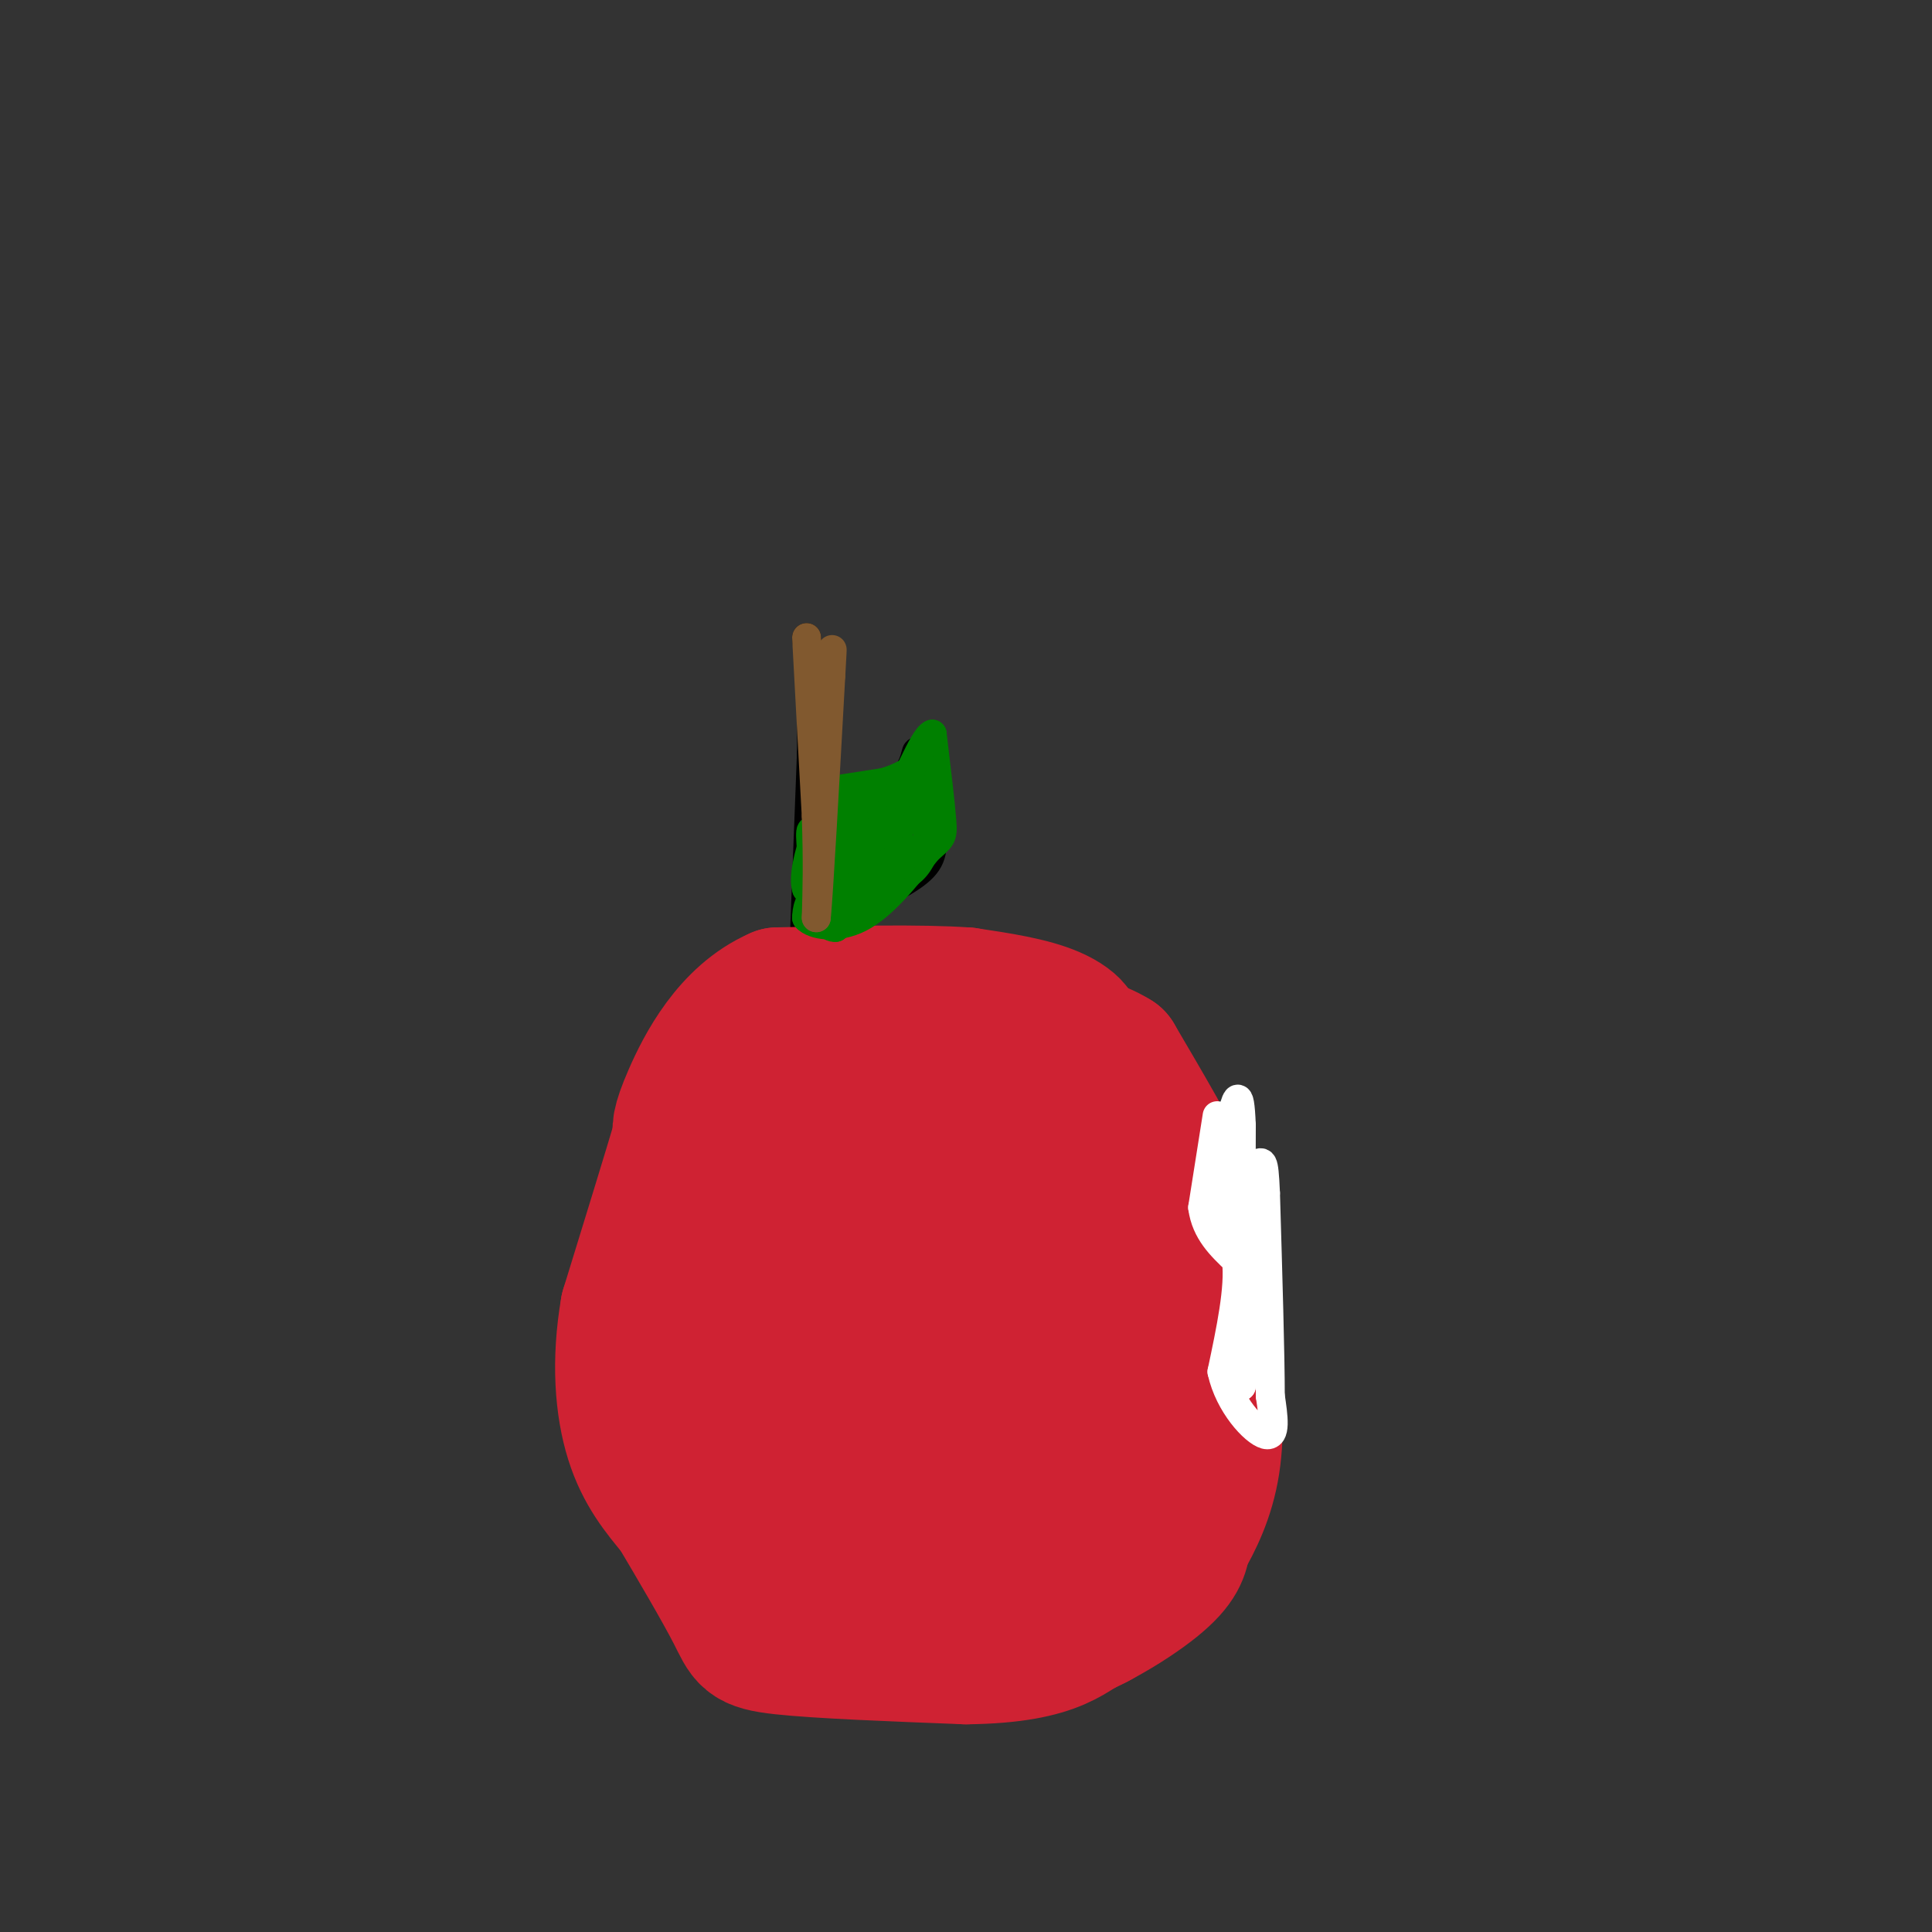 <svg viewBox='0 0 400 400' version='1.1' xmlns='http://www.w3.org/2000/svg' xmlns:xlink='http://www.w3.org/1999/xlink'><rect x="0" y="0" width="400" height="400" fill="#333333" stroke="none"/><g fill='none' stroke='rgb(0,0,0)' stroke-width='6' stroke-linecap='round' stroke-linejoin='round'><path d='M172,207c-6.067,1.156 -12.133,2.311 -17,3c-4.867,0.689 -8.533,0.911 -13,9c-4.467,8.089 -9.733,24.044 -15,40'/><path d='M127,259c-3.133,14.889 -3.467,32.111 2,45c5.467,12.889 16.733,21.444 28,30'/><path d='M157,334c6.370,5.831 8.295,5.408 20,5c11.705,-0.408 33.190,-0.802 43,-1c9.810,-0.198 7.946,-0.199 11,-3c3.054,-2.801 11.027,-8.400 19,-14'/><path d='M250,321c4.274,-4.036 5.458,-7.125 7,-14c1.542,-6.875 3.440,-17.536 1,-31c-2.440,-13.464 -9.220,-29.732 -16,-46'/><path d='M242,230c-2.756,-9.822 -1.644,-11.378 -10,-15c-8.356,-3.622 -26.178,-9.311 -44,-15'/><path d='M188,200c-9.511,-2.778 -11.289,-2.222 -15,0c-3.711,2.222 -9.356,6.111 -15,10'/><path d='M166,208c0.000,0.000 2.000,-52.000 2,-52'/><path d='M168,156c0.167,-12.667 -0.417,-18.333 -1,-24'/><path d='M172,165c6.067,-0.756 12.133,-1.511 15,-4c2.867,-2.489 2.533,-6.711 3,-5c0.467,1.711 1.733,9.356 3,17'/><path d='M193,173c0.244,4.200 -0.644,6.200 -5,9c-4.356,2.800 -12.178,6.400 -20,10'/></g>
<g fill='none' stroke='rgb(207,34,51)' stroke-width='6' stroke-linecap='round' stroke-linejoin='round'><path d='M176,260c0.000,0.000 0.100,0.100 0.1,0.1'/><path d='M181,255c1.894,-4.223 3.788,-8.446 2,-11c-1.788,-2.554 -7.259,-3.438 -11,-4c-3.741,-0.562 -5.751,-0.802 -7,2c-1.249,2.802 -1.737,8.646 -1,14c0.737,5.354 2.697,10.216 6,13c3.303,2.784 7.947,3.488 12,1c4.053,-2.488 7.514,-8.170 10,-15c2.486,-6.830 3.996,-14.809 1,-19c-2.996,-4.191 -10.498,-4.596 -18,-5'/><path d='M175,231c-5.051,0.634 -8.680,4.719 -11,8c-2.320,3.281 -3.332,5.757 0,9c3.332,3.243 11.009,7.251 19,9c7.991,1.749 16.295,1.237 20,-2c3.705,-3.237 2.810,-9.199 2,-13c-0.810,-3.801 -1.537,-5.442 -5,-8c-3.463,-2.558 -9.663,-6.035 -14,-5c-4.337,1.035 -6.811,6.581 -5,8c1.811,1.419 7.905,-1.291 14,-4'/><path d='M195,233c3.143,-3.512 4.000,-10.292 3,-15c-1.000,-4.708 -3.857,-7.345 -8,-10c-4.143,-2.655 -9.571,-5.327 -15,-8'/><path d='M175,200c-3.844,-0.800 -5.956,1.200 -8,4c-2.044,2.800 -4.022,6.400 -6,10'/><path d='M161,214c-1.062,2.380 -0.718,3.329 3,2c3.718,-1.329 10.809,-4.935 14,-7c3.191,-2.065 2.483,-2.590 0,-3c-2.483,-0.410 -6.742,-0.705 -11,-1'/><path d='M167,205c-5.333,1.833 -13.167,6.917 -21,12'/><path d='M146,217c-5.000,7.833 -7.000,21.417 -9,35'/><path d='M137,252c-2.583,10.929 -4.542,20.750 -3,22c1.542,1.250 6.583,-6.071 10,-15c3.417,-8.929 5.208,-19.464 7,-30'/><path d='M151,229c-1.281,9.048 -7.984,46.668 -7,56c0.984,9.332 9.656,-9.622 15,-26c5.344,-16.378 7.362,-30.179 9,-36c1.638,-5.821 2.897,-3.663 0,-3c-2.897,0.663 -9.948,-0.168 -17,-1'/></g>
<g fill='none' stroke='rgb(207,34,51)' stroke-width='28' stroke-linecap='round' stroke-linejoin='round'><path d='M168,256c5.223,-0.765 10.446,-1.530 15,-4c4.554,-2.470 8.438,-6.644 10,-10c1.562,-3.356 0.800,-5.895 -2,-7c-2.800,-1.105 -7.640,-0.778 -11,1c-3.360,1.778 -5.239,5.007 -6,9c-0.761,3.993 -0.403,8.749 1,11c1.403,2.251 3.850,1.995 6,1c2.150,-0.995 4.002,-2.729 5,-6c0.998,-3.271 1.142,-8.077 0,-11c-1.142,-2.923 -3.571,-3.961 -6,-5'/><path d='M180,235c-2.863,-1.018 -7.020,-1.062 -12,2c-4.980,3.062 -10.782,9.228 -14,15c-3.218,5.772 -3.853,11.148 -4,15c-0.147,3.852 0.194,6.181 0,8c-0.194,1.819 -0.922,3.128 4,4c4.922,0.872 15.495,1.306 21,1c5.505,-0.306 5.944,-1.352 8,-6c2.056,-4.648 5.730,-12.900 6,-20c0.270,-7.100 -2.865,-13.050 -6,-19'/><path d='M183,235c-1.600,-4.689 -2.600,-6.911 -6,-8c-3.400,-1.089 -9.200,-1.044 -15,-1'/><path d='M162,226c-3.844,0.022 -5.956,0.578 -8,4c-2.044,3.422 -4.022,9.711 -6,16'/><path d='M148,246c-2.000,5.667 -4.000,11.833 -6,18'/><path d='M142,264c-1.167,6.667 -1.083,14.333 -1,22'/><path d='M141,286c0.500,6.167 2.250,10.583 4,15'/><path d='M145,301c1.500,6.333 3.250,14.667 5,23'/><path d='M150,324c3.738,5.905 10.583,9.167 15,10c4.417,0.833 6.405,-0.762 10,0c3.595,0.762 8.798,3.881 14,7'/><path d='M189,341c6.405,1.750 15.417,2.625 25,0c9.583,-2.625 19.738,-8.750 25,-13c5.262,-4.250 5.631,-6.625 6,-9'/><path d='M245,319c2.267,-3.889 4.933,-9.111 6,-16c1.067,-6.889 0.533,-15.444 0,-24'/><path d='M251,279c0.222,-6.800 0.778,-11.800 0,-17c-0.778,-5.200 -2.889,-10.600 -5,-16'/><path d='M246,246c-3.333,-7.167 -9.167,-17.083 -15,-27'/><path d='M231,219c-8.167,-5.167 -21.083,-4.583 -34,-4'/><path d='M197,215c-8.178,-0.667 -11.622,-0.333 -7,0c4.622,0.333 17.311,0.667 30,1'/><path d='M220,216c5.022,-1.000 2.578,-4.000 -2,-6c-4.578,-2.000 -11.289,-3.000 -18,-4'/><path d='M200,206c-9.500,-0.667 -24.250,-0.333 -39,0'/><path d='M161,206c-9.978,4.311 -15.422,15.089 -18,21c-2.578,5.911 -2.289,6.956 -2,8'/><path d='M141,235c-2.167,7.333 -6.583,21.667 -11,36'/><path d='M130,271c-1.889,10.933 -1.111,20.267 1,27c2.111,6.733 5.556,10.867 9,15'/><path d='M140,313c3.964,6.679 9.375,15.875 12,21c2.625,5.125 2.464,6.179 10,7c7.536,0.821 22.768,1.411 38,2'/><path d='M200,343c9.796,-0.111 15.285,-1.389 19,-3c3.715,-1.611 5.656,-3.556 7,-4c1.344,-0.444 2.093,0.611 4,-9c1.907,-9.611 4.974,-29.889 4,-43c-0.974,-13.111 -5.987,-19.056 -11,-25'/><path d='M223,259c-2.511,-7.089 -3.289,-12.311 -5,-15c-1.711,-2.689 -4.356,-2.844 -7,-3'/><path d='M211,241c2.740,-0.971 13.091,-1.898 15,-3c1.909,-1.102 -4.623,-2.377 -15,1c-10.377,3.377 -24.599,11.408 -33,16c-8.401,4.592 -10.980,5.747 -13,9c-2.020,3.253 -3.480,8.604 -3,12c0.480,3.396 2.898,4.837 11,6c8.102,1.163 21.886,2.046 29,0c7.114,-2.046 7.557,-7.023 8,-12'/><path d='M210,270c1.987,-3.540 2.956,-6.390 4,-10c1.044,-3.610 2.164,-7.978 -2,-10c-4.164,-2.022 -13.613,-1.696 -23,1c-9.387,2.696 -18.711,7.761 -25,18c-6.289,10.239 -9.543,25.650 -11,33c-1.457,7.350 -1.118,6.638 0,8c1.118,1.362 3.017,4.798 6,7c2.983,2.202 7.052,3.169 13,4c5.948,0.831 13.774,1.525 22,-3c8.226,-4.525 16.851,-14.268 21,-22c4.149,-7.732 3.824,-13.454 4,-19c0.176,-5.546 0.855,-10.916 -3,-13c-3.855,-2.084 -12.244,-0.881 -18,1c-5.756,1.881 -8.878,4.441 -12,7'/><path d='M186,272c-5.822,3.723 -14.378,9.531 -18,17c-3.622,7.469 -2.311,16.597 -1,22c1.311,5.403 2.623,7.079 5,9c2.377,1.921 5.819,4.085 10,5c4.181,0.915 9.100,0.579 15,0c5.900,-0.579 12.781,-1.401 18,-2c5.219,-0.599 8.776,-0.976 13,-7c4.224,-6.024 9.114,-17.694 11,-25c1.886,-7.306 0.768,-10.249 0,-13c-0.768,-2.751 -1.187,-5.311 -6,-6c-4.813,-0.689 -14.019,0.493 -21,8c-6.981,7.507 -11.738,21.340 -15,30c-3.262,8.660 -5.029,12.146 -2,13c3.029,0.854 10.854,-0.924 16,-3c5.146,-2.076 7.613,-4.450 9,-7c1.387,-2.550 1.693,-5.275 2,-8'/><path d='M222,305c0.832,-4.718 1.913,-12.512 0,-16c-1.913,-3.488 -6.821,-2.669 -10,-4c-3.179,-1.331 -4.631,-4.813 -11,0c-6.369,4.813 -17.656,17.919 -14,21c3.656,3.081 22.253,-3.863 15,-6c-7.253,-2.137 -40.358,0.532 -54,1c-13.642,0.468 -7.821,-1.266 -2,-3'/></g>
<g fill='none' stroke='rgb(0,128,0)' stroke-width='6' stroke-linecap='round' stroke-linejoin='round'><path d='M170,164c0.000,0.000 13.000,-2.000 13,-2'/><path d='M183,162c3.500,-1.000 5.750,-2.500 8,-4'/><path d='M191,158c1.778,3.333 2.222,13.667 0,19c-2.222,5.333 -7.111,5.667 -12,6'/><path d='M179,183c-4.000,1.167 -8.000,1.083 -12,1'/><path d='M167,184c-1.156,-3.356 1.956,-12.244 4,-16c2.044,-3.756 3.022,-2.378 4,-1'/><path d='M175,167c3.000,-0.667 8.500,-1.833 14,-3'/><path d='M189,164c1.689,1.311 -1.089,6.089 -5,10c-3.911,3.911 -8.956,6.956 -14,10'/><path d='M170,184c-2.833,2.667 -2.917,4.333 -3,6'/><path d='M167,190c1.356,1.556 6.244,2.444 11,0c4.756,-2.444 9.378,-8.222 14,-14'/><path d='M192,176c2.933,-2.711 3.267,-2.489 3,-6c-0.267,-3.511 -1.133,-10.756 -2,-18'/><path d='M193,152c-1.911,0.622 -5.689,11.178 -9,16c-3.311,4.822 -6.156,3.911 -9,3'/><path d='M175,171c-1.222,-1.044 0.222,-5.156 0,-4c-0.222,1.156 -2.111,7.578 -4,14'/><path d='M171,181c2.933,-1.111 12.267,-10.889 13,-11c0.733,-0.111 -7.133,9.444 -15,19'/><path d='M169,189c2.556,-0.644 16.444,-11.756 19,-13c2.556,-1.244 -6.222,7.378 -15,16'/><path d='M173,192c-3.000,0.333 -3.000,-6.833 -3,-14'/><path d='M170,178c-0.911,-3.689 -1.689,-5.911 -2,-6c-0.311,-0.089 -0.156,1.956 0,4'/></g>
<g fill='none' stroke='rgb(129,89,47)' stroke-width='6' stroke-linecap='round' stroke-linejoin='round'><path d='M167,132c0.000,0.000 2.000,37.000 2,37'/><path d='M169,169c0.333,9.667 0.167,15.333 0,21'/><path d='M169,190c0.500,-4.833 1.750,-27.417 3,-50'/><path d='M172,140c0.500,-8.667 0.250,-5.333 0,-2'/></g>
<g fill='none' stroke='rgb(255,255,255)' stroke-width='6' stroke-linecap='round' stroke-linejoin='round'><path d='M252,231c0.000,0.000 -3.000,19.000 -3,19'/><path d='M249,250c0.667,5.000 3.833,8.000 7,11'/><path d='M256,261c0.667,5.667 -1.167,14.333 -3,23'/><path d='M253,284c1.489,6.822 6.711,12.378 9,13c2.289,0.622 1.644,-3.689 1,-8'/><path d='M263,289c0.000,-8.333 -0.500,-25.167 -1,-42'/><path d='M262,247c-0.333,-7.778 -0.667,-6.222 -2,-6c-1.333,0.222 -3.667,-0.889 -6,-2'/><path d='M254,239c-0.333,4.333 1.833,16.167 4,28'/><path d='M258,267c0.500,8.000 -0.250,14.000 -1,20'/><path d='M257,287c-0.167,-5.667 -0.083,-29.833 0,-54'/><path d='M257,233c-0.351,-9.049 -1.228,-4.673 -2,-2c-0.772,2.673 -1.439,3.643 -2,4c-0.561,0.357 -1.018,0.102 0,7c1.018,6.898 3.509,20.949 6,35'/></g>
</svg>